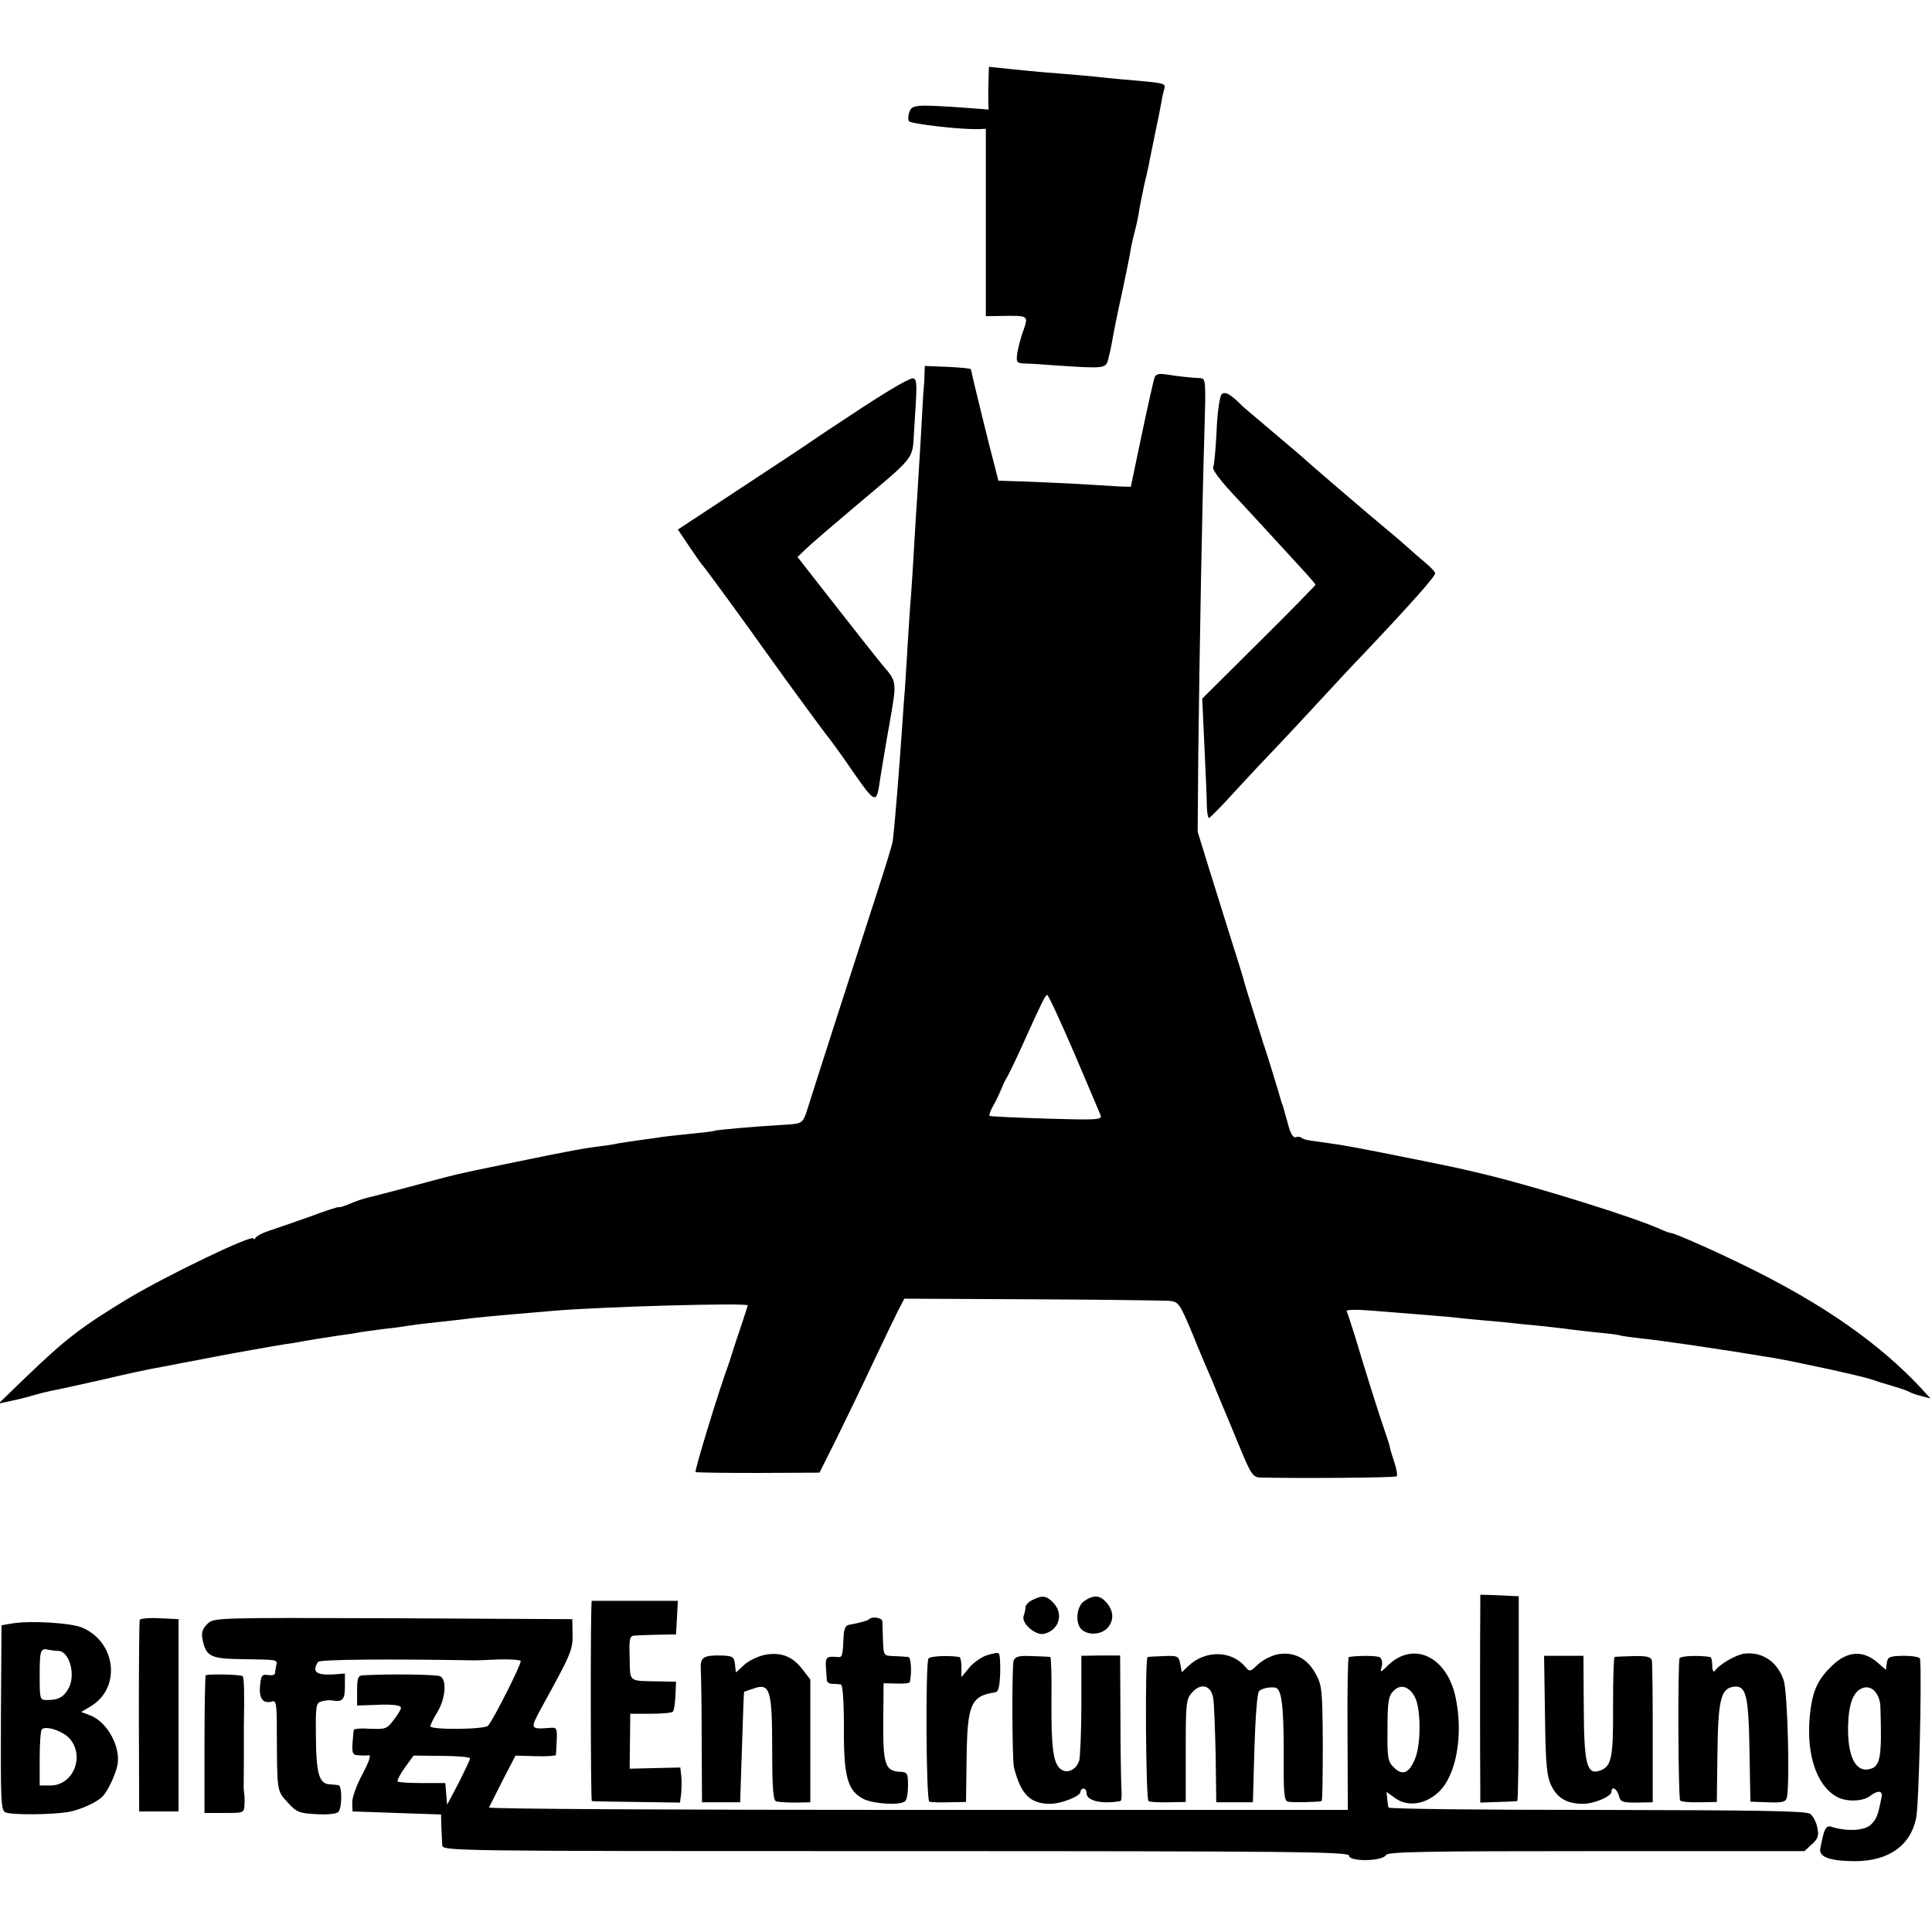 <?xml version="1.0" standalone="no"?>
<!DOCTYPE svg PUBLIC "-//W3C//DTD SVG 20010904//EN"
 "http://www.w3.org/TR/2001/REC-SVG-20010904/DTD/svg10.dtd">
<svg version="1.0" xmlns="http://www.w3.org/2000/svg"
 width="633pt" height="633pt" viewBox="0 0 633 633"
 preserveAspectRatio="xMidYMid meet">
<g transform="translate(0,633) scale(0.1,-0.1)"
fill="#000000" stroke="none">
<path d="M3239 6073 c-1 -21 -1 -52 -1 -70 l1 -32 -77 6 c-160 11 -174 10
-182 -13 -5 -11 -5 -26 -2 -31 6 -9 169 -28 230 -26 l22 1 0 -307 0 -307 58 1
c81 1 82 1 65 -48 -9 -23 -17 -57 -20 -74 -4 -30 -2 -33 24 -34 15 0 60 -3 98
-6 164 -11 168 -11 176 20 4 15 10 42 13 60 3 18 16 86 31 152 14 66 28 134
30 150 3 17 10 46 15 65 5 19 11 49 13 65 3 17 10 50 15 75 6 25 13 56 16 70
2 14 12 59 20 100 9 41 18 88 21 104 2 15 7 36 10 46 5 16 -4 18 -82 25 -48 4
-101 9 -118 11 -26 3 -90 9 -205 18 -19 2 -65 6 -102 10 l-68 7 -1 -38z"/>
<path d="M3029 5103 c0 -15 -2 -44 -4 -63 -1 -19 -5 -91 -9 -160 -4 -69 -9
-150 -11 -180 -2 -30 -7 -102 -10 -160 -3 -58 -8 -129 -10 -159 -3 -29 -7
-101 -11 -160 -3 -58 -8 -124 -9 -146 -2 -22 -6 -77 -9 -123 -10 -147 -24
-321 -31 -377 -1 -11 -24 -85 -50 -165 -52 -160 -211 -654 -229 -712 -15 -48
-17 -50 -73 -53 -90 -5 -228 -17 -233 -20 -3 -2 -39 -6 -80 -10 -41 -4 -82 -9
-91 -10 -9 -2 -40 -6 -69 -10 -29 -4 -62 -9 -74 -11 -12 -3 -37 -7 -56 -9 -56
-7 -95 -14 -275 -51 -219 -45 -190 -39 -340 -79 -71 -19 -141 -37 -154 -40
-13 -3 -39 -12 -57 -20 -19 -8 -34 -12 -34 -10 0 2 -44 -12 -97 -32 -54 -19
-114 -40 -133 -46 -19 -6 -38 -16 -42 -22 -4 -5 -8 -7 -8 -3 0 16 -284 -121
-411 -197 -153 -93 -203 -131 -334 -257 l-90 -87 45 10 c25 5 59 14 75 19 17
5 42 11 57 14 14 2 88 19 165 36 76 18 147 33 158 35 11 2 56 10 100 19 44 8
94 18 110 21 51 10 198 36 230 41 17 2 41 6 55 9 28 5 65 11 125 20 23 3 51 7
64 10 13 2 49 7 80 11 31 3 65 8 76 10 11 2 43 6 70 9 28 3 73 8 100 11 72 9
84 10 305 29 161 14 640 27 640 18 0 -1 -12 -38 -26 -80 -15 -43 -27 -82 -29
-88 -1 -5 -5 -17 -8 -25 -27 -71 -113 -351 -108 -353 3 -2 96 -3 206 -3 l200
1 55 110 c30 61 84 172 118 245 35 74 73 153 84 175 l21 40 416 -2 c229 -1
431 -4 450 -5 33 -3 35 -6 78 -108 23 -58 48 -115 53 -127 6 -13 14 -33 19
-45 5 -13 16 -39 24 -58 8 -19 34 -81 57 -137 38 -93 45 -103 69 -104 113 -3
443 -1 447 4 3 3 0 23 -7 44 -7 21 -14 44 -15 50 -1 7 -9 32 -17 55 -17 48
-63 194 -97 308 -13 41 -25 79 -28 84 -3 5 31 6 79 2 154 -12 214 -17 259 -21
25 -3 74 -8 110 -11 36 -3 79 -7 95 -9 17 -2 57 -6 90 -9 33 -4 76 -8 95 -11
19 -3 62 -7 95 -11 33 -3 67 -7 75 -10 8 -2 38 -6 65 -9 69 -7 267 -36 435
-64 71 -12 288 -59 320 -70 14 -5 45 -15 70 -22 25 -7 50 -16 55 -19 6 -4 24
-10 40 -14 l30 -8 -30 33 c-138 148 -323 277 -570 398 -107 53 -239 111 -250
111 -4 0 -21 6 -38 14 -85 38 -391 134 -567 177 -97 23 -86 21 -250 54 -179
36 -219 43 -270 50 -25 4 -53 7 -62 9 -10 1 -20 5 -24 8 -3 4 -12 4 -19 2 -8
-3 -17 12 -25 43 -18 64 -17 62 -20 68 -1 3 -3 8 -4 13 -6 22 -48 159 -53 172
-3 8 -7 20 -8 25 -2 6 -15 48 -30 95 -15 47 -28 90 -29 95 -1 6 -19 64 -40
130 -21 66 -54 174 -75 240 l-37 120 2 250 c4 341 13 832 20 1053 5 172 5 182
-13 183 -27 1 -74 6 -111 12 -23 4 -35 1 -39 -9 -3 -8 -22 -92 -42 -187 l-36
-172 -35 1 c-19 1 -87 5 -150 9 -63 3 -145 7 -182 8 l-67 2 -10 40 c-17 62
-78 312 -80 325 -1 3 -35 6 -76 8 l-75 3 -1 -28z m490 -2222 c44 -104 84 -197
87 -205 6 -15 -11 -16 -177 -11 -100 3 -184 7 -187 9 -2 3 3 17 12 33 9 15 20
39 26 53 5 14 14 32 19 40 5 8 26 51 46 95 70 155 80 175 86 175 4 0 43 -85
88 -189z"/>
<path d="M2824 4994 c-87 -57 -168 -111 -179 -119 -11 -8 -111 -74 -222 -147
l-202 -133 37 -55 c20 -30 41 -60 47 -66 8 -9 127 -171 220 -302 60 -84 181
-249 190 -259 5 -6 42 -56 80 -112 75 -107 77 -107 89 -21 4 25 17 105 30 177
25 143 26 138 -26 198 -9 11 -75 94 -146 185 l-129 165 26 25 c14 14 85 75
156 135 209 176 194 156 200 255 10 152 10 162 -1 170 -6 6 -70 -31 -170 -96z"/>
<path d="M4002 5037 c-6 -7 -14 -62 -16 -121 -3 -59 -8 -111 -11 -116 -5 -8
24 -46 80 -105 17 -18 144 -156 229 -249 14 -16 26 -30 26 -32 0 -2 -83 -87
-185 -188 l-186 -185 7 -153 c4 -84 8 -172 8 -195 0 -24 4 -43 7 -43 3 0 42
39 86 88 44 48 106 114 138 147 31 33 94 100 138 148 45 49 110 119 145 155
156 165 237 256 234 264 -1 6 -17 22 -34 36 -18 15 -42 36 -54 47 -12 11 -43
38 -70 60 -58 48 -267 227 -274 235 -3 3 -48 41 -100 85 -52 44 -97 82 -100
85 -38 39 -58 50 -68 37z"/>
<path d="M4850 1055 c-1 -68 -1 -506 0 -576 l0 -55 58 2 c31 1 60 2 63 3 3 1
5 152 5 336 l0 335 -23 1 c-13 1 -41 2 -63 3 l-40 1 0 -50z"/>
<path d="M3383 1088 c-13 -6 -23 -17 -23 -24 0 -7 -3 -19 -6 -28 -9 -24 39
-66 67 -59 50 12 65 67 29 103 -22 22 -35 24 -67 8z"/>
<path d="M3552 1084 c-26 -18 -30 -75 -7 -94 24 -20 67 -15 86 9 20 25 17 55
-7 82 -21 23 -42 24 -72 3z"/>
<path d="M1939 1085 c-5 0 -4 -655 0 -656 3 -1 70 -2 148 -3 l141 -2 4 31 c1
16 2 42 0 57 l-3 27 -83 -2 -83 -2 1 90 1 90 67 0 c37 0 70 3 73 7 3 3 7 27 8
52 l2 46 -50 1 c-109 2 -100 -5 -102 77 -2 62 0 72 15 73 9 1 44 2 77 3 l60 1
3 55 3 55 -141 0 c-77 0 -141 0 -141 0z"/>
<path d="M458 1023 c-2 -4 -3 -147 -3 -318 l1 -310 65 0 64 0 0 315 0 315 -62
3 c-34 2 -63 -1 -65 -5z"/>
<path d="M679 1009 c-16 -16 -20 -28 -15 -52 11 -54 27 -62 129 -63 120 -2
116 -1 112 -21 -2 -10 -4 -22 -4 -26 -1 -5 -11 -7 -23 -5 -20 3 -23 -2 -26
-36 -4 -41 10 -59 39 -51 14 5 16 -8 16 -102 1 -195 0 -190 36 -229 29 -32 38
-35 94 -38 38 -2 66 1 72 8 12 14 12 86 0 87 -5 1 -18 2 -30 3 -33 2 -43 34
-44 154 -1 107 0 113 20 118 12 3 25 4 31 3 36 -7 44 2 44 44 l0 44 -37 -3
c-57 -3 -72 8 -51 41 5 8 224 10 513 5 6 0 41 1 78 3 38 1 71 -1 73 -5 4 -7
-90 -194 -107 -212 -11 -13 -189 -14 -189 -2 0 5 10 25 22 45 28 45 33 108 10
119 -14 6 -167 8 -254 3 -15 -1 -18 -10 -18 -50 l0 -49 58 2 c31 2 65 1 74 -2
16 -4 16 -7 -4 -36 -30 -42 -31 -42 -88 -40 -27 2 -50 0 -51 -4 -8 -76 -7 -82
15 -83 11 -1 27 -1 34 0 9 2 1 -21 -20 -61 -19 -35 -34 -76 -34 -93 l1 -30
145 -5 145 -5 1 -40 c1 -22 2 -49 3 -60 1 -20 8 -20 1486 -20 1315 0 1485 -2
1485 -15 0 -20 109 -19 121 2 6 11 123 13 689 13 l682 0 25 23 c20 18 23 28
17 55 -3 17 -14 37 -23 44 -12 10 -174 12 -698 13 -376 0 -684 3 -684 8 -1 4
-3 17 -4 29 l-2 22 29 -21 c41 -29 100 -20 143 22 57 55 80 188 54 309 -28
133 -137 185 -220 106 -26 -26 -28 -26 -22 -5 3 12 1 25 -6 30 -10 6 -73 6
-102 1 -3 -1 -5 -113 -4 -251 l1 -250 -1409 0 c-775 0 -1407 3 -1405 8 2 4 22
44 45 89 l42 81 66 -2 c36 -1 65 1 66 4 1 3 2 24 3 48 2 38 -1 43 -19 41 -69
-5 -69 -5 -32 64 97 176 104 191 103 242 l-1 50 -587 3 c-587 2 -588 2 -609
-19z m3957 -240 c20 -39 20 -155 0 -202 -19 -47 -41 -56 -69 -28 -20 19 -22
32 -21 126 0 85 3 108 18 123 23 26 53 18 72 -19z m-3096 -200 c0 -5 -17 -40
-37 -80 l-38 -72 -3 35 -3 36 -75 0 c-42 0 -78 2 -81 5 -3 3 8 24 23 45 l29
40 92 -1 c51 0 93 -4 93 -8z"/>
<path d="M2848 1025 c-5 -5 -27 -11 -68 -19 -10 -2 -15 -15 -16 -37 -3 -67 -4
-70 -21 -68 -35 3 -39 -1 -37 -33 1 -18 3 -38 3 -44 1 -6 9 -11 19 -11 9 0 22
-1 27 -2 6 0 10 -55 10 -142 -1 -161 12 -206 64 -233 31 -16 118 -22 136 -8 6
4 10 27 10 51 0 42 -2 45 -28 46 -47 3 -54 25 -53 164 l1 126 43 -1 c23 -1 43
1 43 5 7 31 4 81 -5 82 -6 1 -27 2 -46 3 -35 1 -35 1 -37 51 -1 28 -2 56 -2
63 -1 12 -33 17 -43 7z"/>
<path d="M40 1011 l-35 -6 -2 -303 c-1 -274 0 -303 15 -310 20 -9 150 -8 205
1 40 7 93 31 113 51 16 16 40 66 48 99 14 60 -31 145 -89 167 l-29 11 32 19
c99 60 83 209 -28 257 -37 16 -170 24 -230 14z m152 -90 c35 -2 56 -76 34
-120 -16 -31 -34 -41 -72 -41 -23 0 -24 2 -24 78 0 85 2 92 28 87 9 -2 25 -4
34 -4z m36 -287 c51 -58 12 -154 -63 -154 l-35 0 0 88 c0 49 3 92 7 96 13 13
68 -5 91 -30z"/>
<path d="M2505 908 c-22 -5 -52 -19 -67 -33 l-27 -25 -3 28 c-3 24 -7 27 -48
28 -55 1 -66 -7 -64 -43 1 -15 3 -120 3 -233 l1 -205 63 0 62 0 6 180 c3 99 6
181 7 182 1 0 15 6 32 11 53 19 60 -6 60 -199 0 -125 3 -168 13 -171 6 -2 35
-4 62 -4 l50 1 0 201 0 201 -26 34 c-33 43 -72 57 -124 47z"/>
<path d="M3231 906 c-18 -7 -44 -25 -57 -42 l-24 -29 0 33 c0 17 -3 33 -7 33
-37 6 -96 3 -101 -5 -10 -17 -8 -466 3 -469 6 -2 35 -3 65 -2 l55 1 2 141 c2
179 14 206 92 218 12 1 16 15 18 63 1 34 -1 63 -5 65 -4 3 -22 -1 -41 -7z"/>
<path d="M4187 910 c-21 -4 -50 -19 -65 -33 -26 -25 -28 -25 -42 -8 -45 54
-131 55 -186 3 l-22 -21 -5 28 c-5 25 -9 27 -54 25 -26 -1 -50 -2 -53 -3 -9
-2 -6 -466 3 -472 4 -3 33 -5 65 -4 l57 1 0 168 c0 156 1 169 21 191 29 32 62
24 69 -19 3 -17 6 -101 8 -186 l2 -155 60 0 60 0 5 177 c3 98 9 181 15 187 10
9 30 14 52 12 22 -2 29 -57 29 -213 -1 -132 1 -158 14 -161 12 -3 93 -2 110 2
3 1 4 86 4 190 -1 176 -3 191 -24 228 -27 50 -71 72 -123 63z"/>
<path d="M5715 912 c-28 -4 -82 -35 -97 -57 -4 -5 -8 2 -8 18 0 15 -3 28 -7
28 -36 6 -95 4 -100 -4 -6 -11 -5 -455 2 -466 2 -4 30 -7 62 -6 l58 1 2 159
c2 172 11 210 49 218 45 8 53 -23 56 -209 l3 -167 57 -2 c45 -2 59 1 62 14 11
36 3 349 -10 386 -21 61 -70 94 -129 87z"/>
<path d="M3321 889 c-6 -18 -5 -322 1 -349 22 -88 53 -120 118 -120 37 0 100
25 100 39 0 6 5 11 10 11 6 0 10 -7 10 -15 0 -25 49 -37 111 -26 4 1 5 20 3
44 -1 23 -3 130 -3 238 l-1 195 -63 0 -64 -1 0 -161 c0 -88 -4 -170 -7 -182
-10 -31 -39 -44 -60 -29 -25 19 -32 67 -31 225 1 78 -1 143 -4 143 -3 1 -30 2
-60 3 -42 2 -54 -1 -60 -15z"/>
<path d="M5062 710 c2 -163 6 -201 21 -231 20 -41 52 -59 103 -59 37 0 94 24
94 40 0 20 18 9 24 -13 5 -21 11 -23 58 -23 l53 1 0 225 c0 124 -1 232 -3 240
-2 11 -17 15 -60 14 -31 -1 -59 -2 -62 -3 -3 0 -5 -74 -5 -162 1 -169 -5 -196
-42 -210 -44 -16 -53 19 -54 207 l-1 169 -65 0 -64 0 3 -195z"/>
<path d="M6003 873 c-44 -42 -61 -77 -70 -137 -20 -137 13 -253 85 -293 30
-17 84 -16 108 2 26 20 43 19 39 -2 -12 -62 -17 -74 -36 -92 -21 -19 -77 -22
-126 -7 -21 7 -26 -3 -39 -71 -5 -27 30 -40 112 -41 111 0 183 50 202 141 9
39 19 458 13 522 -1 6 -25 10 -53 10 -47 -1 -53 -3 -56 -23 l-3 -23 -30 26
c-47 39 -97 35 -146 -12z m158 -137 c5 -159 0 -191 -31 -201 -49 -16 -77 38
-75 140 2 73 17 113 47 124 30 12 58 -18 59 -63z"/>
<path d="M674 841 c-2 -2 -4 -105 -4 -228 l0 -223 65 0 c64 0 65 0 66 28 1 15
0 31 -1 37 -2 11 -2 17 -1 100 0 33 0 67 0 75 0 8 0 29 0 45 2 107 1 159 -4
163 -5 6 -115 8 -121 3z"/>
</g>
</svg>
